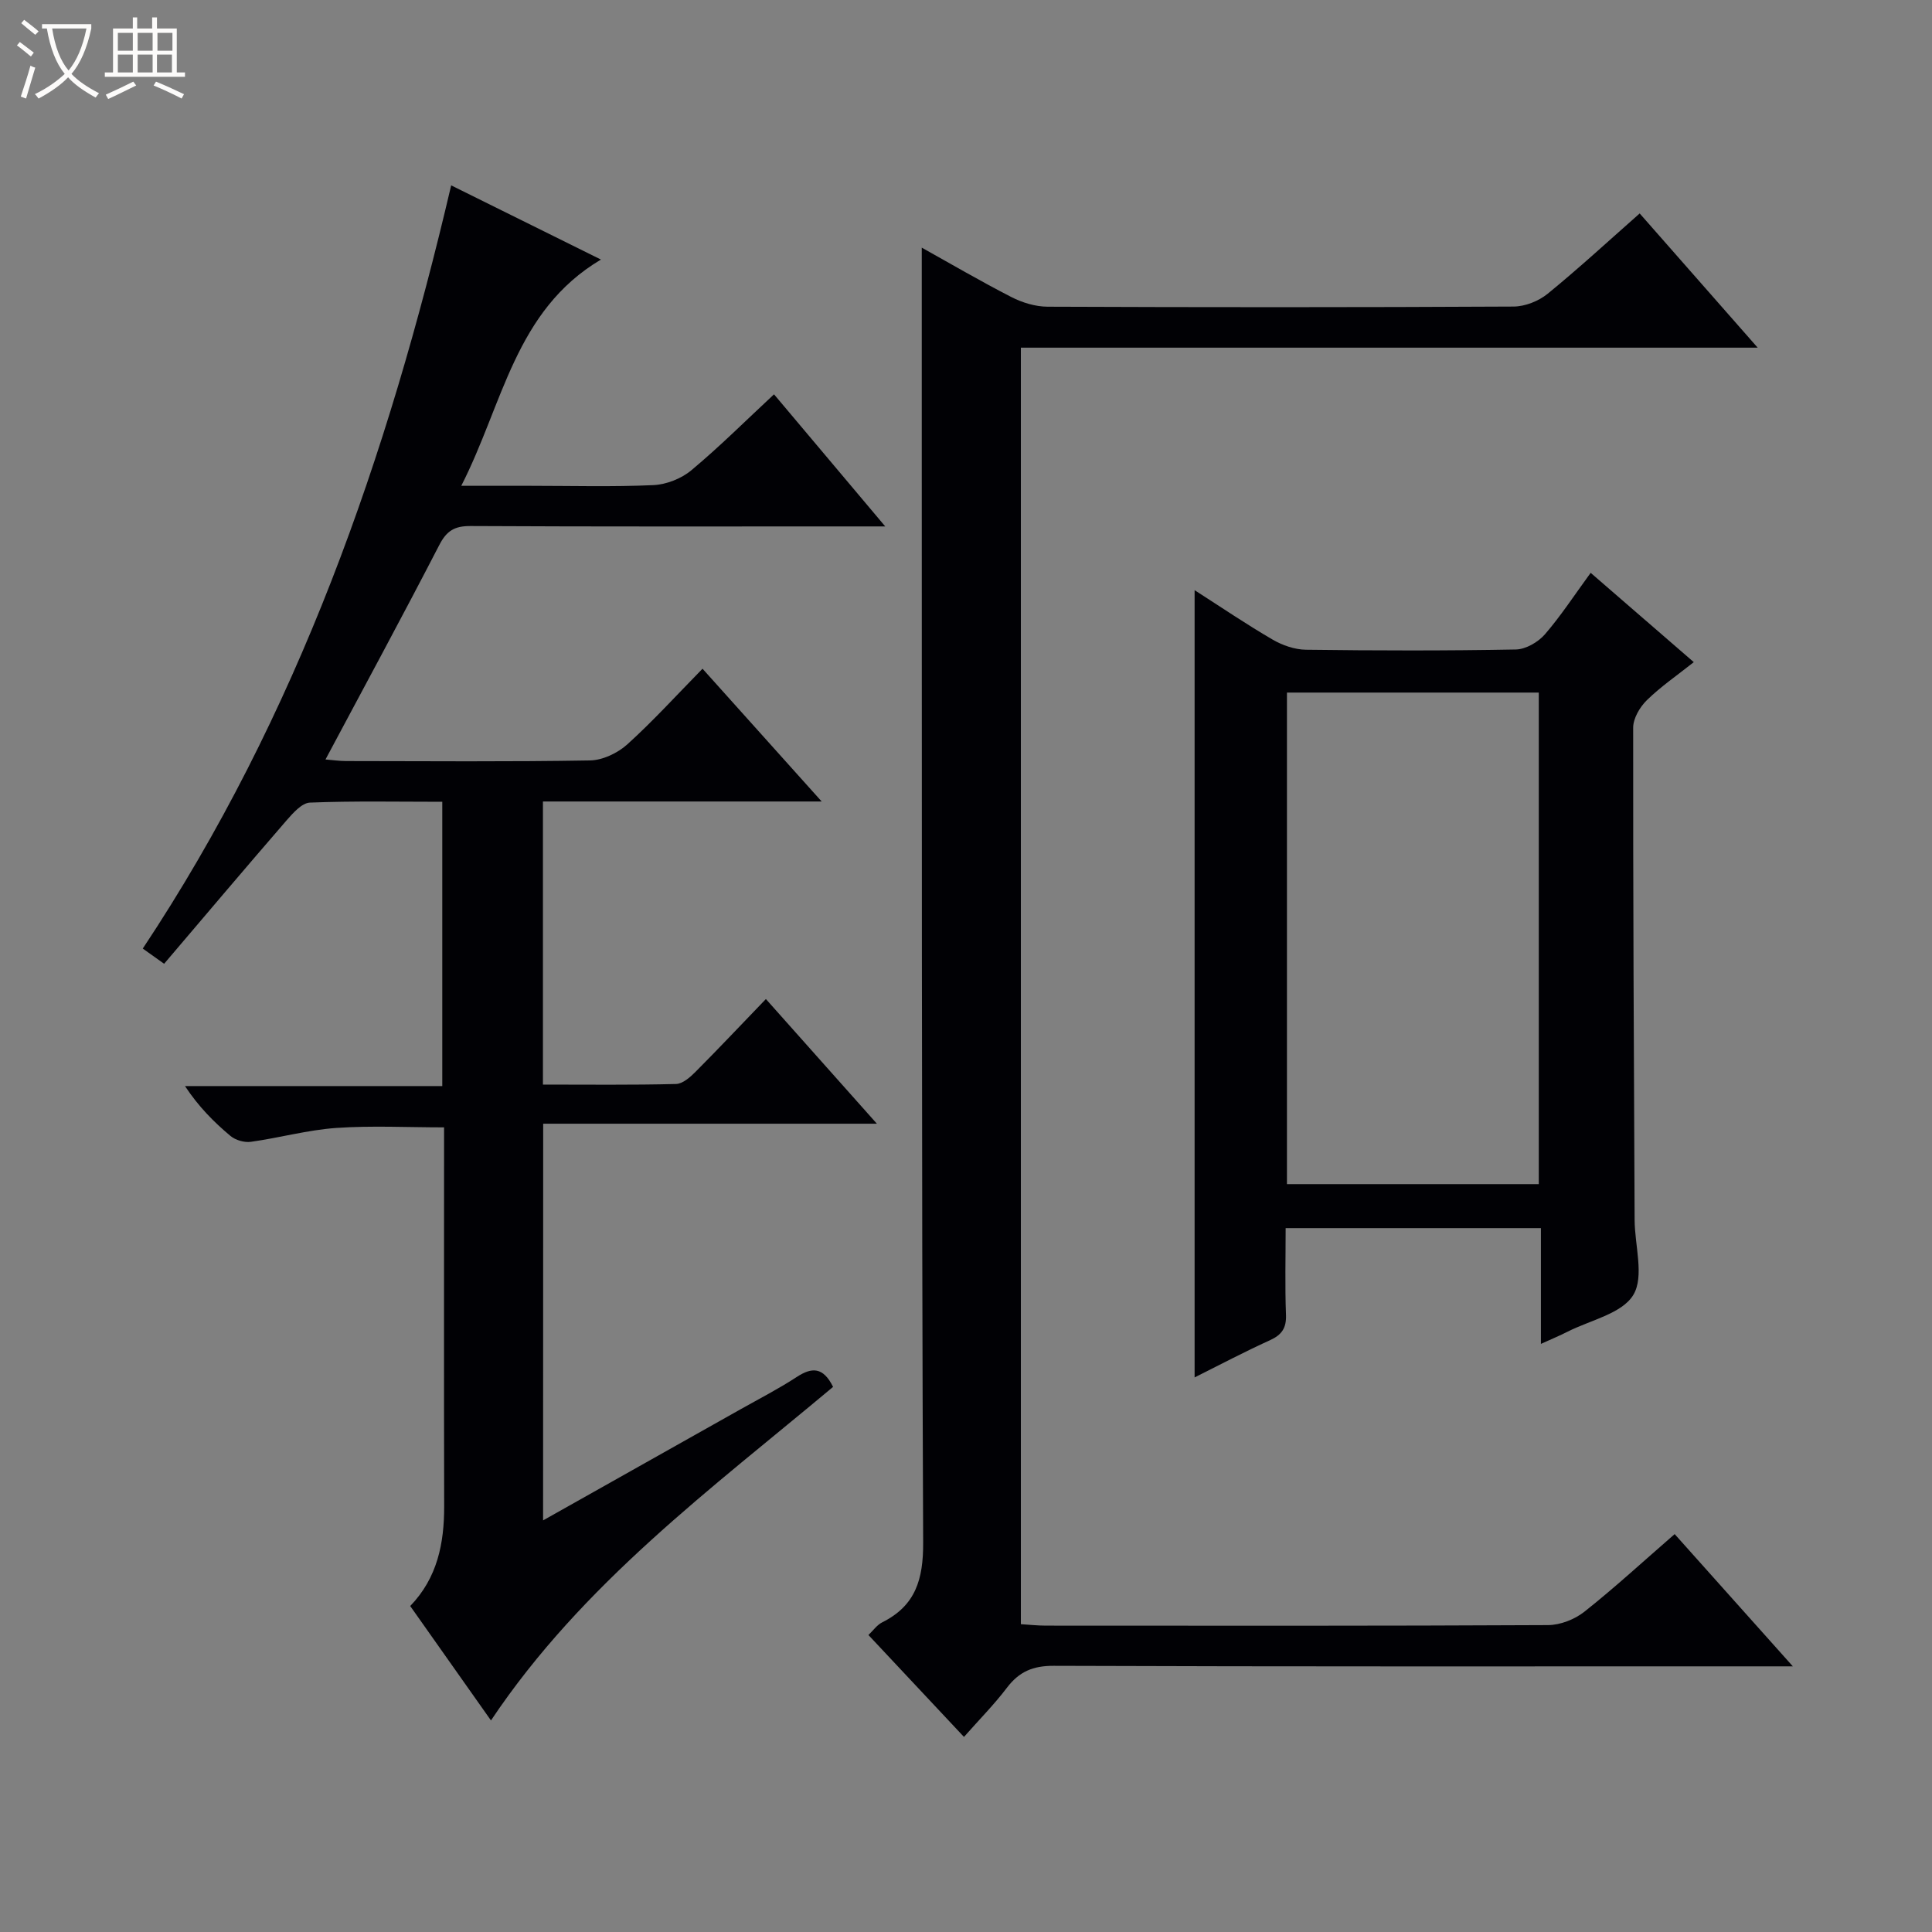 <svg enable-background="new 0 0 400 400" viewBox="0 0 400 400" xmlns="http://www.w3.org/2000/svg"><rect x="0" y="0" width="400" height="400" fill="#808080" stroke="none"/><path d="m6.4 11.7c-1-.8-1.9-1.6-2.9-2.3l.6-.7c.9.7 1.9 1.4 2.9 2.2zm-2.1 8.3c.7-2.1 1.4-4.2 2-6.4.2.1.6.3 1 .4-.7 2.3-1.3 4.4-1.9 6.4zm3-12.8c-1.1-.9-2.1-1.7-2.9-2.4l.6-.7c1 .8 2 1.5 3 2.4zm1.4-1.3v-.9h10.2v.9c-.9 4.2-2.3 7.3-4.1 9.4 1.3 1.4 3.2 2.7 5.7 4-.2.2-.4.5-.7.9-2.5-1.4-4.4-2.7-5.7-4.2-1.4 1.5-3.5 3-6.1 4.4 0 0 0 0-.1-.1-.3-.4-.5-.7-.7-.8 2.7-1.3 4.7-2.8 6.2-4.2-1.8-2.2-3-5.3-3.7-9.4zm9.2 0h-7.1c.6 3.8 1.7 6.7 3.4 8.7 1.7-2.1 2.9-4.8 3.7-8.7z" fill="#fcfbfa"/><path d="m31.6 3.6h.9v2.3h4.1v9.1h1.7v.9h-16.6v-.9h1.7v-9.1h4.1v-2.3h.9v2.3h3.1v-2.3zm-4 13.3.6.8c-1.9.9-3.8 1.9-5.8 2.8-.2-.3-.3-.6-.5-.9 2-.9 3.9-1.8 5.7-2.7zm-3.2-10.1v3.7h3.1v-3.7zm0 4.5v3.7h3.1v-3.7zm4.1-4.5v3.7h3.1v-3.7zm0 4.5v3.7h3.1v-3.7zm9.1 9.1c-2.1-1.1-4.1-2-5.8-2.7l.5-.8c2.2.9 4.1 1.8 5.8 2.6zm-1.9-13.6h-3.1v3.7h3.1zm-3.2 4.5v3.7h3.1v-3.7z" fill="#fcfbfa"/><g fill="#010105"><path d="m112.44 314.78c13.98-7.86 27.42-15.42 40.86-22.99 3.91-2.2 7.92-4.26 11.67-6.71 3.11-2.03 5.45-2.1 7.51 2.06-25.07 21.01-51.86 40.68-70.83 69.06-5.63-7.98-11.13-15.77-16.72-23.69 5.63-5.83 7.05-12.98 7.03-20.69-.06-25.99-.02-51.98-.02-78.41-7.56 0-14.98-.39-22.34.12-5.92.42-11.75 2.05-17.66 2.87-1.35.19-3.18-.34-4.23-1.22-3.43-2.87-6.6-6.06-9.41-10.32h53.27c0-19.92 0-39.11 0-58.86-9.19 0-18.31-.19-27.41.17-1.66.07-3.49 2.15-4.82 3.67-8.48 9.79-16.84 19.69-25.36 29.7-1.87-1.34-3.04-2.17-4.42-3.15 32.1-48.32 50.69-101.82 63.85-158.01 10.36 5.13 20.32 10.07 31.01 15.36-17.83 10.58-20.23 29.86-28.92 46.84h14.27c8.5 0 17.01.24 25.49-.14 2.69-.12 5.8-1.34 7.87-3.07 5.85-4.88 11.27-10.29 17.12-15.73 7.58 9 14.9 17.7 23.03 27.35-2.89 0-4.63 0-6.37 0-26.49 0-52.99.06-79.48-.08-3.3-.02-4.95.96-6.48 3.93-7.62 14.75-15.53 29.35-23.56 44.4 1.47.12 2.88.33 4.3.33 16.83.02 33.66.16 50.48-.13 2.61-.05 5.7-1.52 7.69-3.31 5.3-4.79 10.13-10.11 15.59-15.68 8.17 9.1 16.06 17.89 24.67 27.49-19.91 0-38.65 0-57.71 0v58.61c9.3 0 18.42.11 27.54-.12 1.38-.03 2.94-1.4 4.05-2.52 4.8-4.82 9.47-9.78 14.57-15.07 7.78 8.74 15.04 16.9 22.98 25.81-23.45 0-46.08 0-69.09 0-.02 27.51-.02 54.41-.02 82.13z"/><path d="m346.72 317.62c8.08 9.04 15.88 17.77 24.47 27.38-3.02 0-4.79 0-6.56 0-48.82 0-97.64.07-146.46-.11-4.3-.02-7.16 1.2-9.69 4.53-2.6 3.43-5.66 6.52-8.9 10.19-6.65-7.1-13.09-13.95-19.78-21.1.99-.94 1.76-2.07 2.83-2.61 6.94-3.46 8.54-8.91 8.5-16.55-.34-80.64-.26-161.29-.29-241.93 0-8.62 0-17.25 0-26.15 5.87 3.27 12.12 6.93 18.55 10.23 2.26 1.16 4.98 1.99 7.5 2 32.16.13 64.32.14 96.47-.03 2.38-.01 5.18-1.12 7.04-2.63 6.43-5.24 12.54-10.88 19.08-16.65 8.02 9.12 15.86 18.04 24.43 27.79-51.52 0-101.9 0-152.55 0v264.29c1.68.1 3.43.3 5.17.3 34.66.02 69.31.07 103.97-.11 2.54-.01 5.52-1.18 7.53-2.77 6.25-4.95 12.13-10.37 18.69-16.07z"/><path d="m329.33 118.6c7.29 6.31 14.06 12.18 21.35 18.49-3.44 2.73-6.83 5.05-9.72 7.88-1.45 1.42-2.83 3.76-2.83 5.69-.03 33.97.14 67.93.3 101.9.02 5.29 2.04 11.71-.27 15.54-2.34 3.88-8.91 5.22-13.65 7.63-1.59.81-3.24 1.49-5.48 2.51 0-8.29 0-16.01 0-23.97-17.72 0-34.95 0-52.85 0 0 6.05-.16 11.99.07 17.92.11 2.77-.87 4.18-3.34 5.3-5.25 2.38-10.36 5.08-15.58 7.69 0-54.48 0-108.43 0-162.99 5.54 3.55 10.72 7.07 16.13 10.22 2.04 1.19 4.59 2.08 6.92 2.11 14.48.19 28.98.22 43.46-.05 2.06-.04 4.61-1.52 6.01-3.13 3.35-3.88 6.17-8.22 9.48-12.74zm-62.88 126.56h52.14c0-34.29 0-68.15 0-101.77-17.64 0-34.87 0-52.14 0z"/></g></svg>